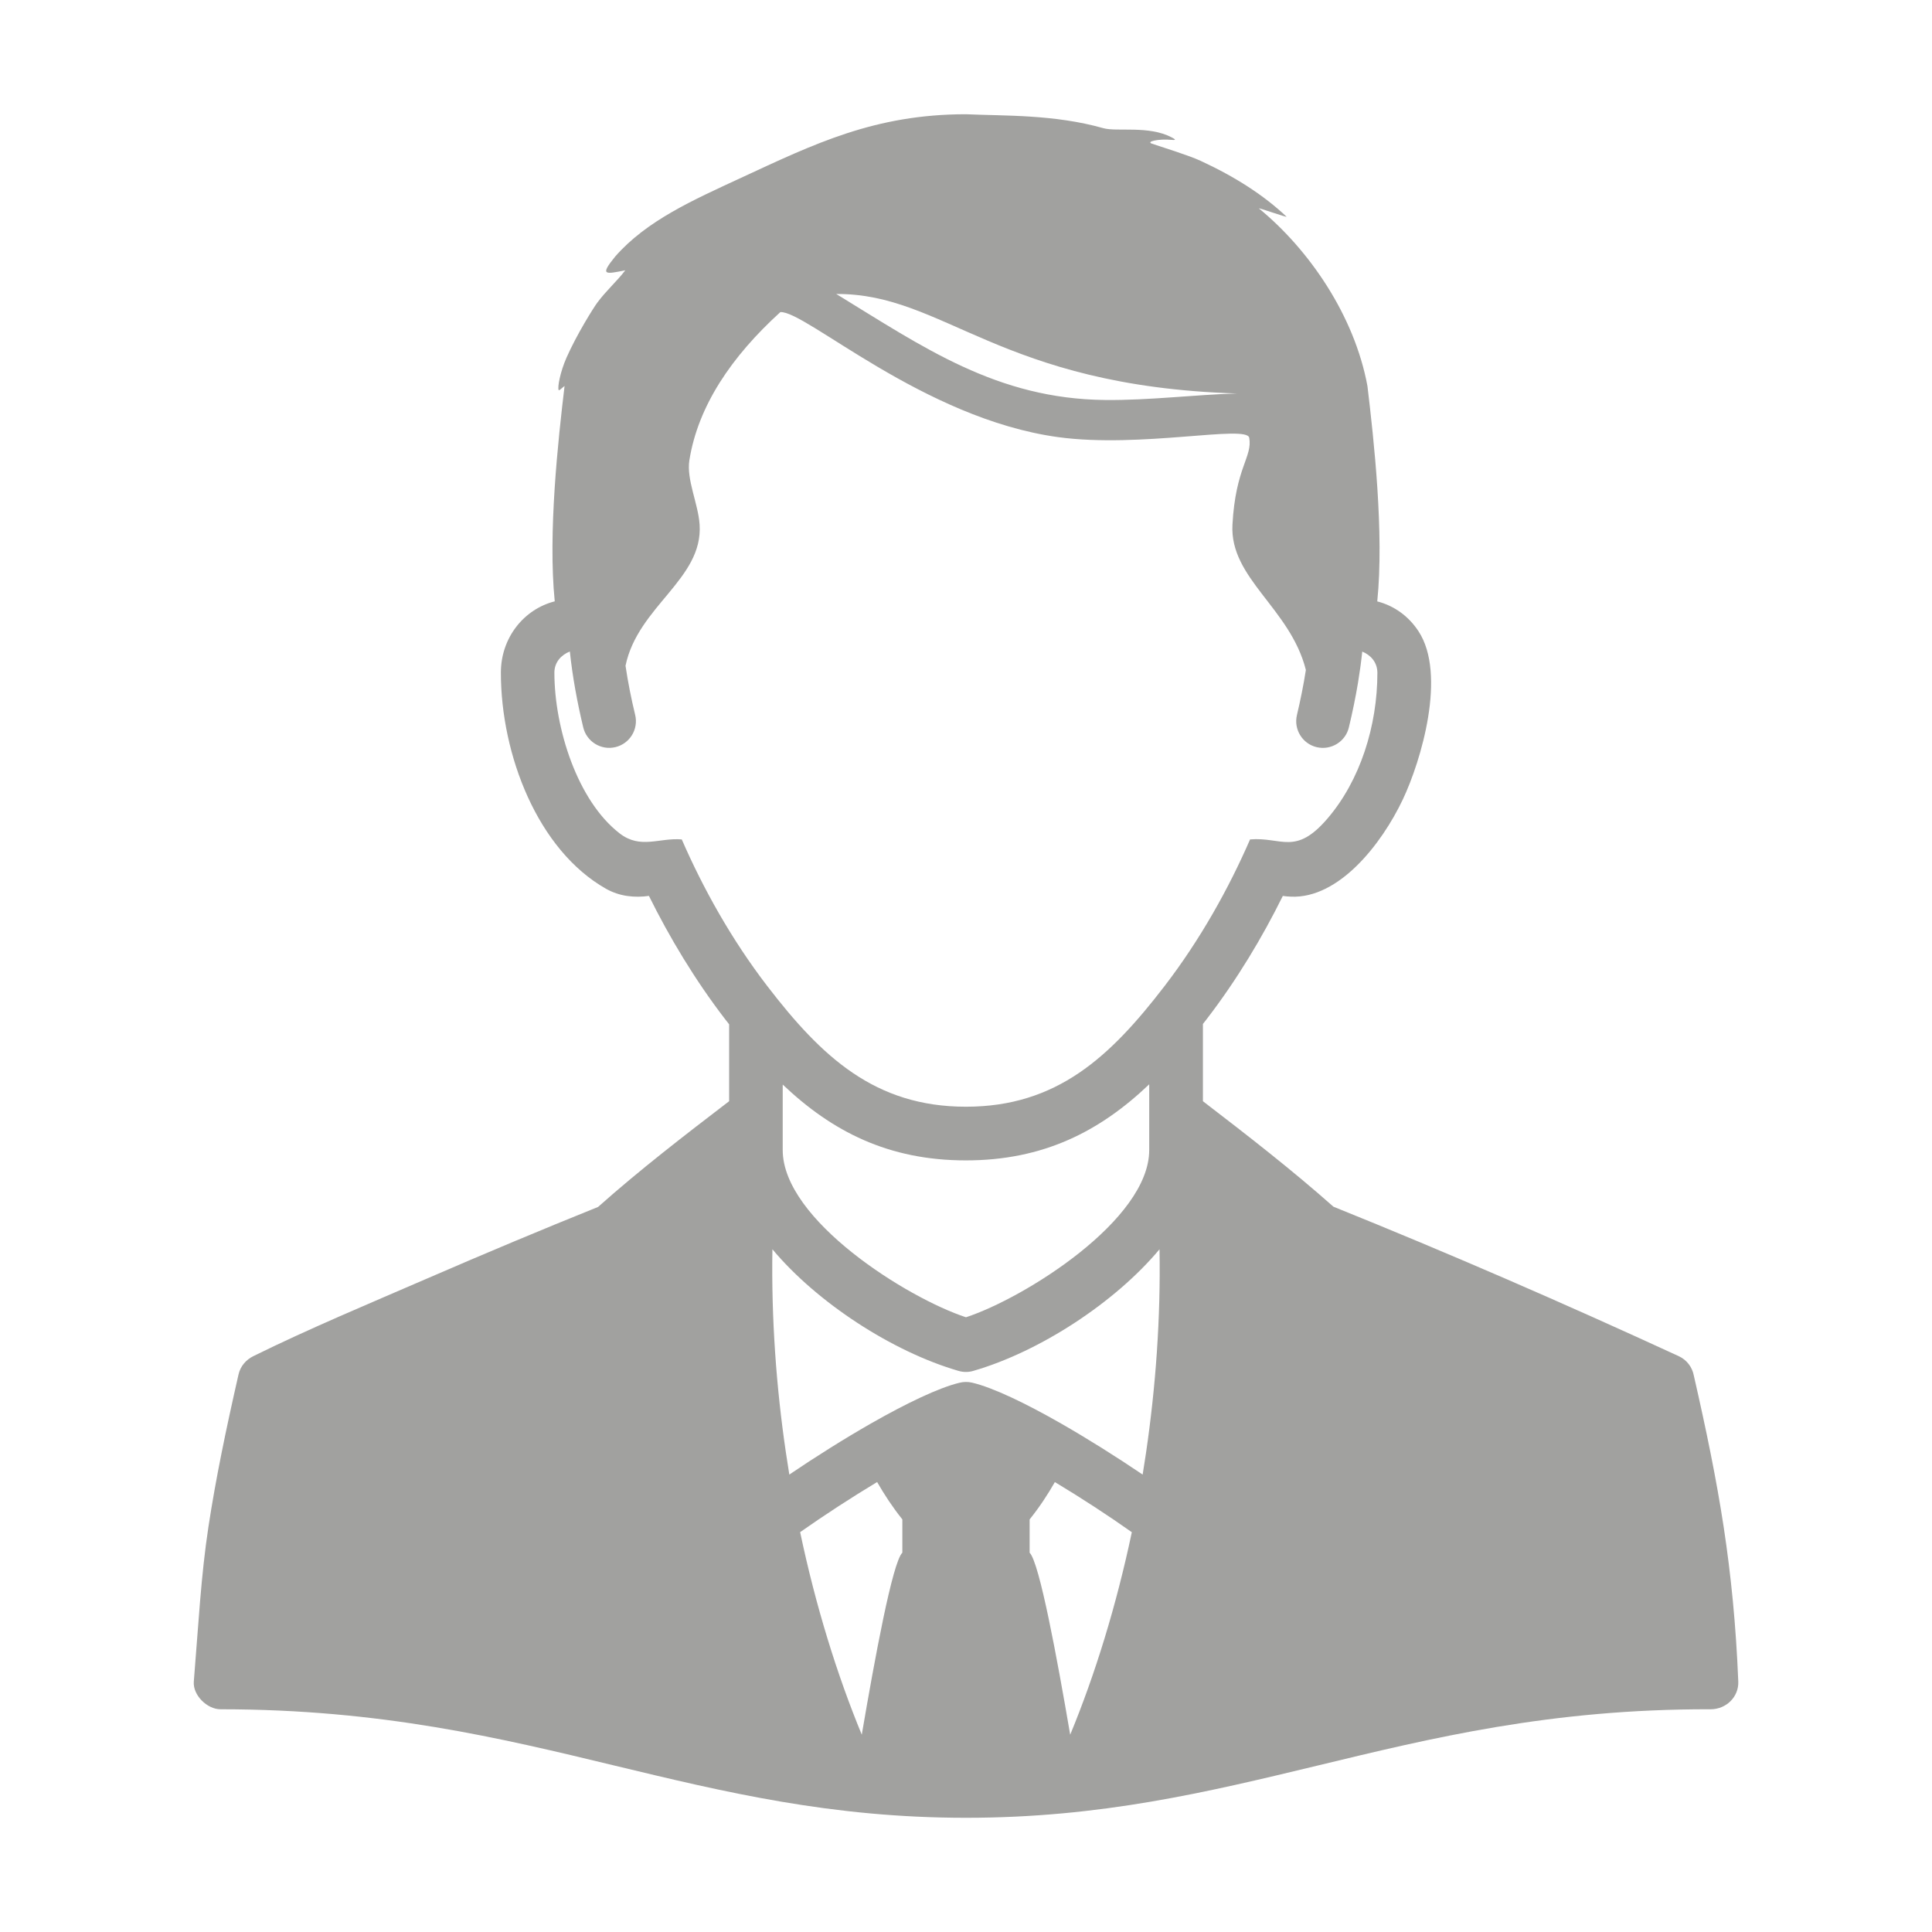 <?xml version="1.0" encoding="utf-8"?>
<!-- Generator: Adobe Illustrator 16.0.0, SVG Export Plug-In . SVG Version: 6.00 Build 0)  -->
<!DOCTYPE svg PUBLIC "-//W3C//DTD SVG 1.1//EN" "http://www.w3.org/Graphics/SVG/1.1/DTD/svg11.dtd">
<svg version="1.1" id="Layer_2" xmlns="http://www.w3.org/2000/svg" xmlns:xlink="http://www.w3.org/1999/xlink" x="0px" y="0px"
	 width="60px" height="60px" viewBox="0 0 60 60" enable-background="new 0 0 60 60" xml:space="preserve">
<path fill-rule="evenodd" clip-rule="evenodd" fill="#A1A19F" d="M19.426,20.675c0.383-1.848,2.412-2.69,2.301-4.382
	c-0.043-0.653-0.414-1.401-0.318-1.999c0.269-1.686,1.306-3.219,2.825-4.601c0.775-0.054,4.432,3.306,8.624,3.882
	c2.566,0.352,5.863-0.393,5.938,0.021c0.106,0.596-0.424,0.917-0.521,2.697c-0.093,1.671,1.796,2.592,2.28,4.513
	c-0.073,0.469-0.168,0.937-0.277,1.398c-0.107,0.446,0.168,0.894,0.613,1c0.446,0.105,0.895-0.17,1-0.616
	c0.112-0.468,0.208-0.934,0.284-1.39c0.053-0.321,0.097-0.641,0.131-0.962c0.261,0.105,0.469,0.332,0.47,0.657
	c0.001,1.647-0.535,3.344-1.547,4.524c-1.001,1.171-1.426,0.568-2.407,0.652c-0.657,1.51-1.539,3.101-2.657,4.556
	c-1.686,2.195-3.34,3.745-6.167,3.745c-2.828,0-4.482-1.55-6.168-3.745c-1.118-1.455-2-3.046-2.657-4.556
	c-0.698-0.059-1.281,0.313-1.929-0.187c-1.314-1.015-2.027-3.27-2.027-4.995c0-0.321,0.214-0.55,0.48-0.654
	c0.084,0.793,0.229,1.574,0.415,2.354c0.106,0.446,0.554,0.722,0.999,0.616c0.446-0.106,0.722-0.554,0.615-1
	C19.604,21.699,19.502,21.188,19.426,20.675L19.426,20.675z M27.24,46.026c0.227,0.396,0.48,0.78,0.783,1.16
	c0,0.404,0,0.629,0,1.034c-0.307,0.298-0.857,3.293-1.26,5.652c-0.771-1.867-1.432-4.001-1.914-6.29
	C25.594,47.058,26.43,46.514,27.24,46.026L27.24,46.026z M33.236,53.873c-0.404-2.36-0.956-5.357-1.26-5.652c0-0.405,0-0.63,0-1.034
	c0.305-0.38,0.558-0.765,0.784-1.16c0.81,0.487,1.646,1.031,2.39,1.557C34.667,49.872,34.008,52.006,33.236,53.873L33.236,53.873z
	 M42.772,18.677c0.215-2.116-0.104-5.012-0.305-6.689c-0.405-2.188-1.806-4.23-3.367-5.513c-0.049-0.042,0.898,0.297,0.852,0.252
	c-0.696-0.655-1.566-1.223-2.663-1.731c-0.371-0.171-1.122-0.401-1.517-0.535c-0.188-0.064,0.201-0.155,0.617-0.117
	c0.184,0.017,0.072-0.037,0.002-0.075c-0.71-0.379-1.698-0.169-2.125-0.288C32.733,3.548,31.201,3.602,30,3.548
	c-2.837,0-4.713,0.922-6.995,1.979c-1.489,0.689-2.925,1.326-3.9,2.44c-0.492,0.604-0.302,0.548,0.313,0.428
	c-0.248,0.33-0.593,0.631-0.869,1.005c-0.125,0.17-0.637,0.986-0.957,1.71c-0.191,0.435-0.283,0.911-0.243,1.004
	c0.014,0.029,0.095-0.061,0.184-0.127c-0.2,1.678-0.519,4.571-0.305,6.688c-0.965,0.246-1.673,1.136-1.673,2.214
	c0,2.558,1.148,5.514,3.264,6.712c0.42,0.238,0.888,0.285,1.334,0.222c0.633,1.28,1.428,2.606,2.354,3.813
	c0.045,0.058,0.092,0.117,0.137,0.175v2.388c-1.385,1.06-2.768,2.124-4.071,3.284c-1.743,0.702-3.515,1.445-5.31,2.223
	c-1.763,0.764-3.68,1.563-5.394,2.41c-0.225,0.11-0.404,0.311-0.462,0.571c-0.393,1.726-0.706,3.233-0.934,4.73
	c-0.231,1.512-0.31,3.044-0.454,4.804c-0.035,0.42,0.41,0.862,0.83,0.862c4.992,0,8.69,0.893,12.254,1.753
	c3.415,0.822,6.711,1.617,10.898,1.617s7.484-0.795,10.898-1.617c3.558-0.859,7.248-1.766,12.225-1.753
	c0.481,0.001,0.879-0.381,0.86-0.862c-0.072-1.765-0.225-3.292-0.454-4.804c-0.227-1.485-0.535-2.984-0.926-4.695
	c-0.048-0.258-0.215-0.489-0.471-0.606c-3.535-1.629-7.111-3.185-10.722-4.641c-1.294-1.147-2.657-2.205-4.053-3.276v-2.399
	c0.042-0.055,0.084-0.107,0.127-0.163c0.926-1.206,1.722-2.532,2.354-3.813c0.084,0.012,0.171,0.02,0.258,0.023
	c1.484,0.06,2.807-1.625,3.468-3.017c0.569-1.2,1.368-3.887,0.488-5.226C43.749,19.139,43.3,18.812,42.772,18.677L42.772,18.677z
	 M35.691,33.673c-1.537,1.466-3.29,2.364-5.695,2.364c-2.402,0-4.151-0.895-5.688-2.355v2.034c0,2.173,3.872,4.597,5.691,5.193
	c1.82-0.597,5.691-3.021,5.691-5.193V33.673L35.691,33.673z M23.988,38.797c-0.035,2.14,0.117,4.271,0.42,6.321
	c0.033,0.227,0.068,0.452,0.105,0.676c0.827-0.56,1.714-1.117,2.533-1.585c1.097-0.626,2.104-1.11,2.746-1.265
	c0.126-0.033,0.261-0.036,0.396-0.005c0.643,0.15,1.657,0.636,2.765,1.27c0.818,0.468,1.705,1.025,2.533,1.585
	c0.036-0.224,0.071-0.449,0.105-0.676c0.301-2.051,0.456-4.182,0.419-6.321c-1.386,1.658-3.721,3.178-5.77,3.773
	c-0.148,0.047-0.313,0.051-0.473,0.004C27.718,41.98,25.375,40.457,23.988,38.797L23.988,38.797z M25.971,9.13
	c2.706,1.655,4.987,3.26,8.356,3.292c1.371,0.014,2.745-0.164,4.087-0.202C31.015,11.991,29.328,9.109,25.971,9.13L25.971,9.13z"/>
</svg>
